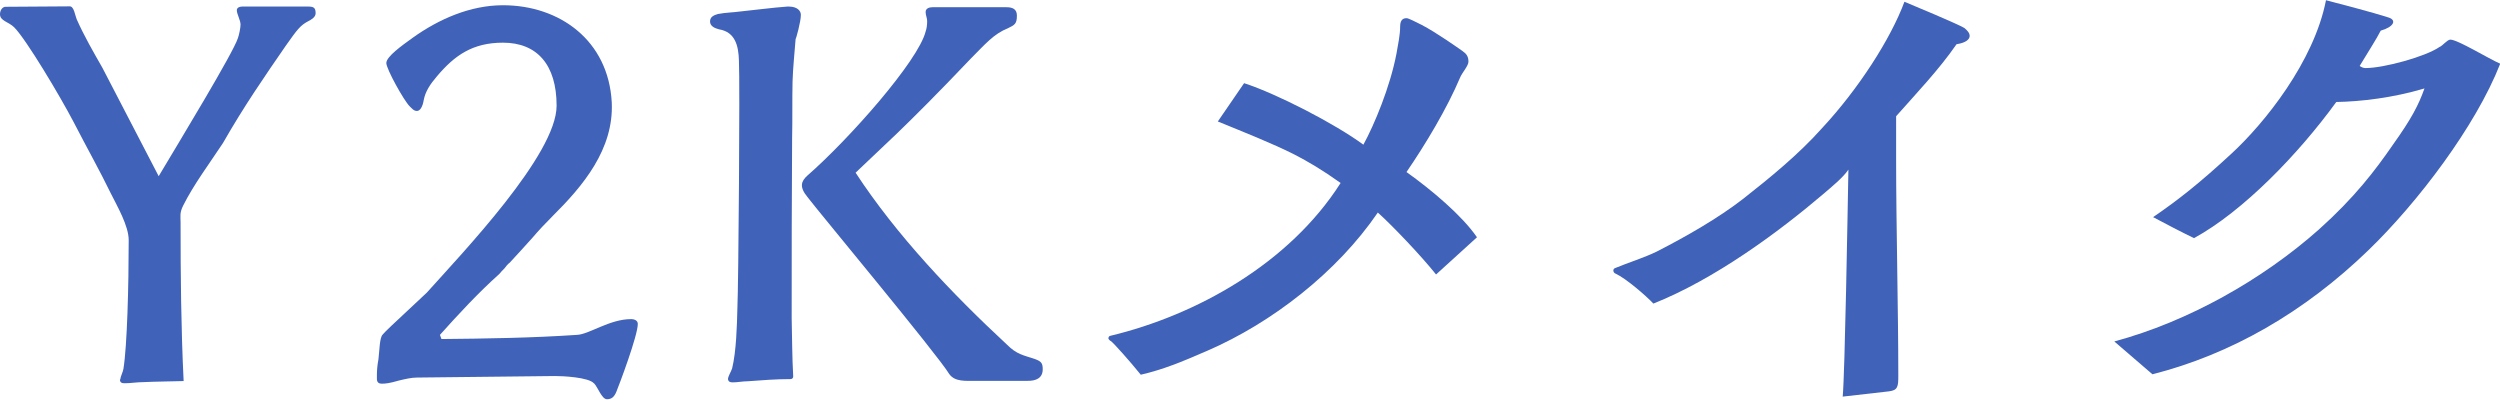 <?xml version="1.0" encoding="UTF-8"?>
<svg id="_レイヤー_2" data-name="レイヤー 2" xmlns="http://www.w3.org/2000/svg" width="114.22" height="18.27" viewBox="0 0 114.22 18.27">
  <defs>
    <style>
      .cls-1 {
        fill: #4162b9;
      }
    </style>
  </defs>
  <g id="_レイヤー_1-2" data-name="レイヤー 1">
    <g>
      <path class="cls-1" d="M5.5,17.33c0-.12.12-.34.14-.48.17-1.06.24-3.79.24-5.88,0-.65-.53-1.56-.82-2.14-.5-1.03-1.06-2.02-1.7-3.26C2.76,4.42,1.2,1.8.65,1.25c-.26-.26-.65-.29-.65-.6,0-.17.1-.34.26-.34l2.93-.02c.19,0,.24.41.31.58.34.77.77,1.51,1.18,2.23l2.57,4.95c.96-1.61,3.41-5.64,3.62-6.31.05-.14.12-.46.12-.62,0-.19-.17-.48-.17-.65,0-.12.12-.17.24-.17h3.05c.26,0,.31.1.31.31,0,.19-.24.31-.34.36-.36.19-.5.38-1.01,1.1-.96,1.39-1.94,2.81-2.88,4.46-.62.94-1.34,1.9-1.82,2.86-.17.34-.12.48-.12.77,0,2.42.02,4.8.14,7.25-.62.02-1.25.02-1.87.05-.26,0-.55.05-.82.05-.12,0-.22-.02-.22-.17Z"/>
      <path class="cls-1" d="M27.14,17.52c-.24-.29-1.46-.34-1.78-.34l-6.31.07c-.26,0-.55.07-.84.14-.41.12-.6.14-.77.14-.12,0-.22-.05-.22-.22v-.17c0-.22.02-.46.07-.72.05-.41.05-.98.19-1.13.17-.19.22-.24,2.02-1.92,1.63-1.82,5.93-6.31,5.93-8.54,0-1.87-.89-2.88-2.45-2.88-1.39,0-2.21.58-3.02,1.54-.31.36-.53.7-.6,1.08-.05.31-.17.5-.31.5s-.22-.1-.34-.22c-.26-.26-1.06-1.7-1.06-1.97,0-.29.7-.79,1.2-1.15,1.2-.86,2.64-1.49,4.13-1.49,2.59,0,4.82,1.61,4.97,4.44.1,2.14-1.32,3.82-2.69,5.18-.34.34-.65.67-.94,1.01-.34.38-.67.74-1.03,1.13-.1.07-.17.17-.24.26-.07.07-.17.17-.24.26-.96.86-1.85,1.82-2.71,2.78l.07.19c2.04-.02,4.13-.05,6.19-.19.55-.02,1.49-.72,2.47-.72.17,0,.31.07.31.22,0,.53-.84,2.76-.98,3.1-.1.24-.22.34-.43.34-.24,0-.41-.55-.6-.74Z"/>
      <path class="cls-1" d="M33.26,17.33c0-.14.14-.34.19-.5.19-.79.22-1.94.24-2.76.05-1.01.12-10.35.07-11.31-.02-.67-.17-1.3-.91-1.42-.19-.05-.41-.14-.41-.36s.19-.29.36-.34c.36-.07.7-.07,1.06-.12.7-.07,1.42-.17,2.11-.22h.07c.38,0,.55.19.55.38,0,.31-.22,1.1-.24,1.1-.05.65-.12,1.3-.14,1.94-.02.86,0,1.73-.02,2.59-.02,2.71-.02,5.5-.02,8.23.02.86.02,1.78.07,2.66,0,.07-.05.12-.12.12-.65,0-1.32.05-1.97.1-.22,0-.46.05-.67.05-.1,0-.22-.02-.22-.17ZM44.59,17.4c-.48,0-.96.05-1.22-.31-.55-.91-6.05-7.51-6.48-8.09-.38-.46-.29-.72,0-.98,1.9-1.66,5.06-5.23,5.4-6.58.05-.14.07-.31.07-.48,0-.14-.07-.26-.07-.41,0-.17.17-.22.31-.22h3.38c.26,0,.48.07.48.38,0,.38-.1.43-.41.58-.65.26-1.03.72-1.68,1.37-3.1,3.26-4.22,4.2-5.28,5.23,1.87,2.86,4.42,5.54,6.91,7.85.46.46.74.48,1.3.67.26.1.34.17.34.46,0,.41-.31.53-.67.53h-2.38Z"/>
      <path class="cls-1" d="M50.74,15.58c-.07-.05-.1-.1-.1-.12,0-.07.05-.12.1-.12,3.91-.94,8.16-3.29,10.51-6.98-.84-.6-1.49-.98-2.11-1.3-.98-.5-2.45-1.08-3.5-1.51l1.2-1.75c1.49.48,4.18,1.87,5.45,2.81.5-.91,1.22-2.64,1.51-4.15.07-.41.17-.86.17-1.25,0-.22.07-.38.29-.38.1,0,.41.17.7.31.65.34,1.63,1.03,1.87,1.2.17.12.26.24.26.48,0,.19-.29.5-.38.72-.6,1.42-1.58,3.05-2.45,4.32,1.15.82,2.54,1.99,3.22,2.98l-1.87,1.7c-.65-.82-1.99-2.23-2.66-2.83-1.87,2.74-4.85,5.04-7.78,6.31-1.22.53-2.02.86-3.05,1.1-.5-.62-1.25-1.46-1.37-1.54Z"/>
      <path class="cls-1" d="M84.19,18.12c.1-1.13.22-8.18.26-10.37-.24.36-.77.79-1.13,1.1-2.09,1.78-4.99,3.91-7.78,5.02-.34-.36-1.25-1.15-1.73-1.37-.07-.02-.1-.1-.1-.14s.02-.1.1-.12c.53-.22,1.34-.48,1.87-.74,1.37-.7,2.83-1.54,3.94-2.4,1.25-.98,2.57-2.06,3.62-3.24,1.66-1.78,3.14-4.08,3.77-5.78.34.14,2.47,1.03,2.74,1.2.12.1.24.22.24.36s-.14.31-.6.38c-.79,1.15-1.85,2.26-2.76,3.29v1.99c0,2.93.1,6.91.1,9.86,0,.5-.02.67-.43.72l-2.11.24Z"/>
      <path class="cls-1" d="M96.6,15.6c3.38-.91,6.77-2.83,9.34-5.11,1.63-1.46,2.57-2.69,3.41-3.91.82-1.15,1.15-1.78,1.42-2.54-1.44.43-2.9.6-4.03.62-1.73,2.38-4.25,4.99-6.5,6.22-.46-.22-1.39-.7-1.87-.96,1.13-.77,2.11-1.54,3.58-2.9,1.51-1.39,3.77-4.2,4.32-7.01.98.26,2.04.53,2.86.79.38.12.24.43-.36.6-.19.38-.6,1.01-.96,1.61.05.05.17.1.26.1.86,0,2.76-.53,3.38-.96.14-.05.36-.34.5-.34.34,0,1.78.89,2.28,1.1-1.13,2.88-3.79,6.36-6,8.5-2.95,2.86-6.31,4.78-9.89,5.69l-1.73-1.49Z"/>
    </g>
  </g>
</svg>
